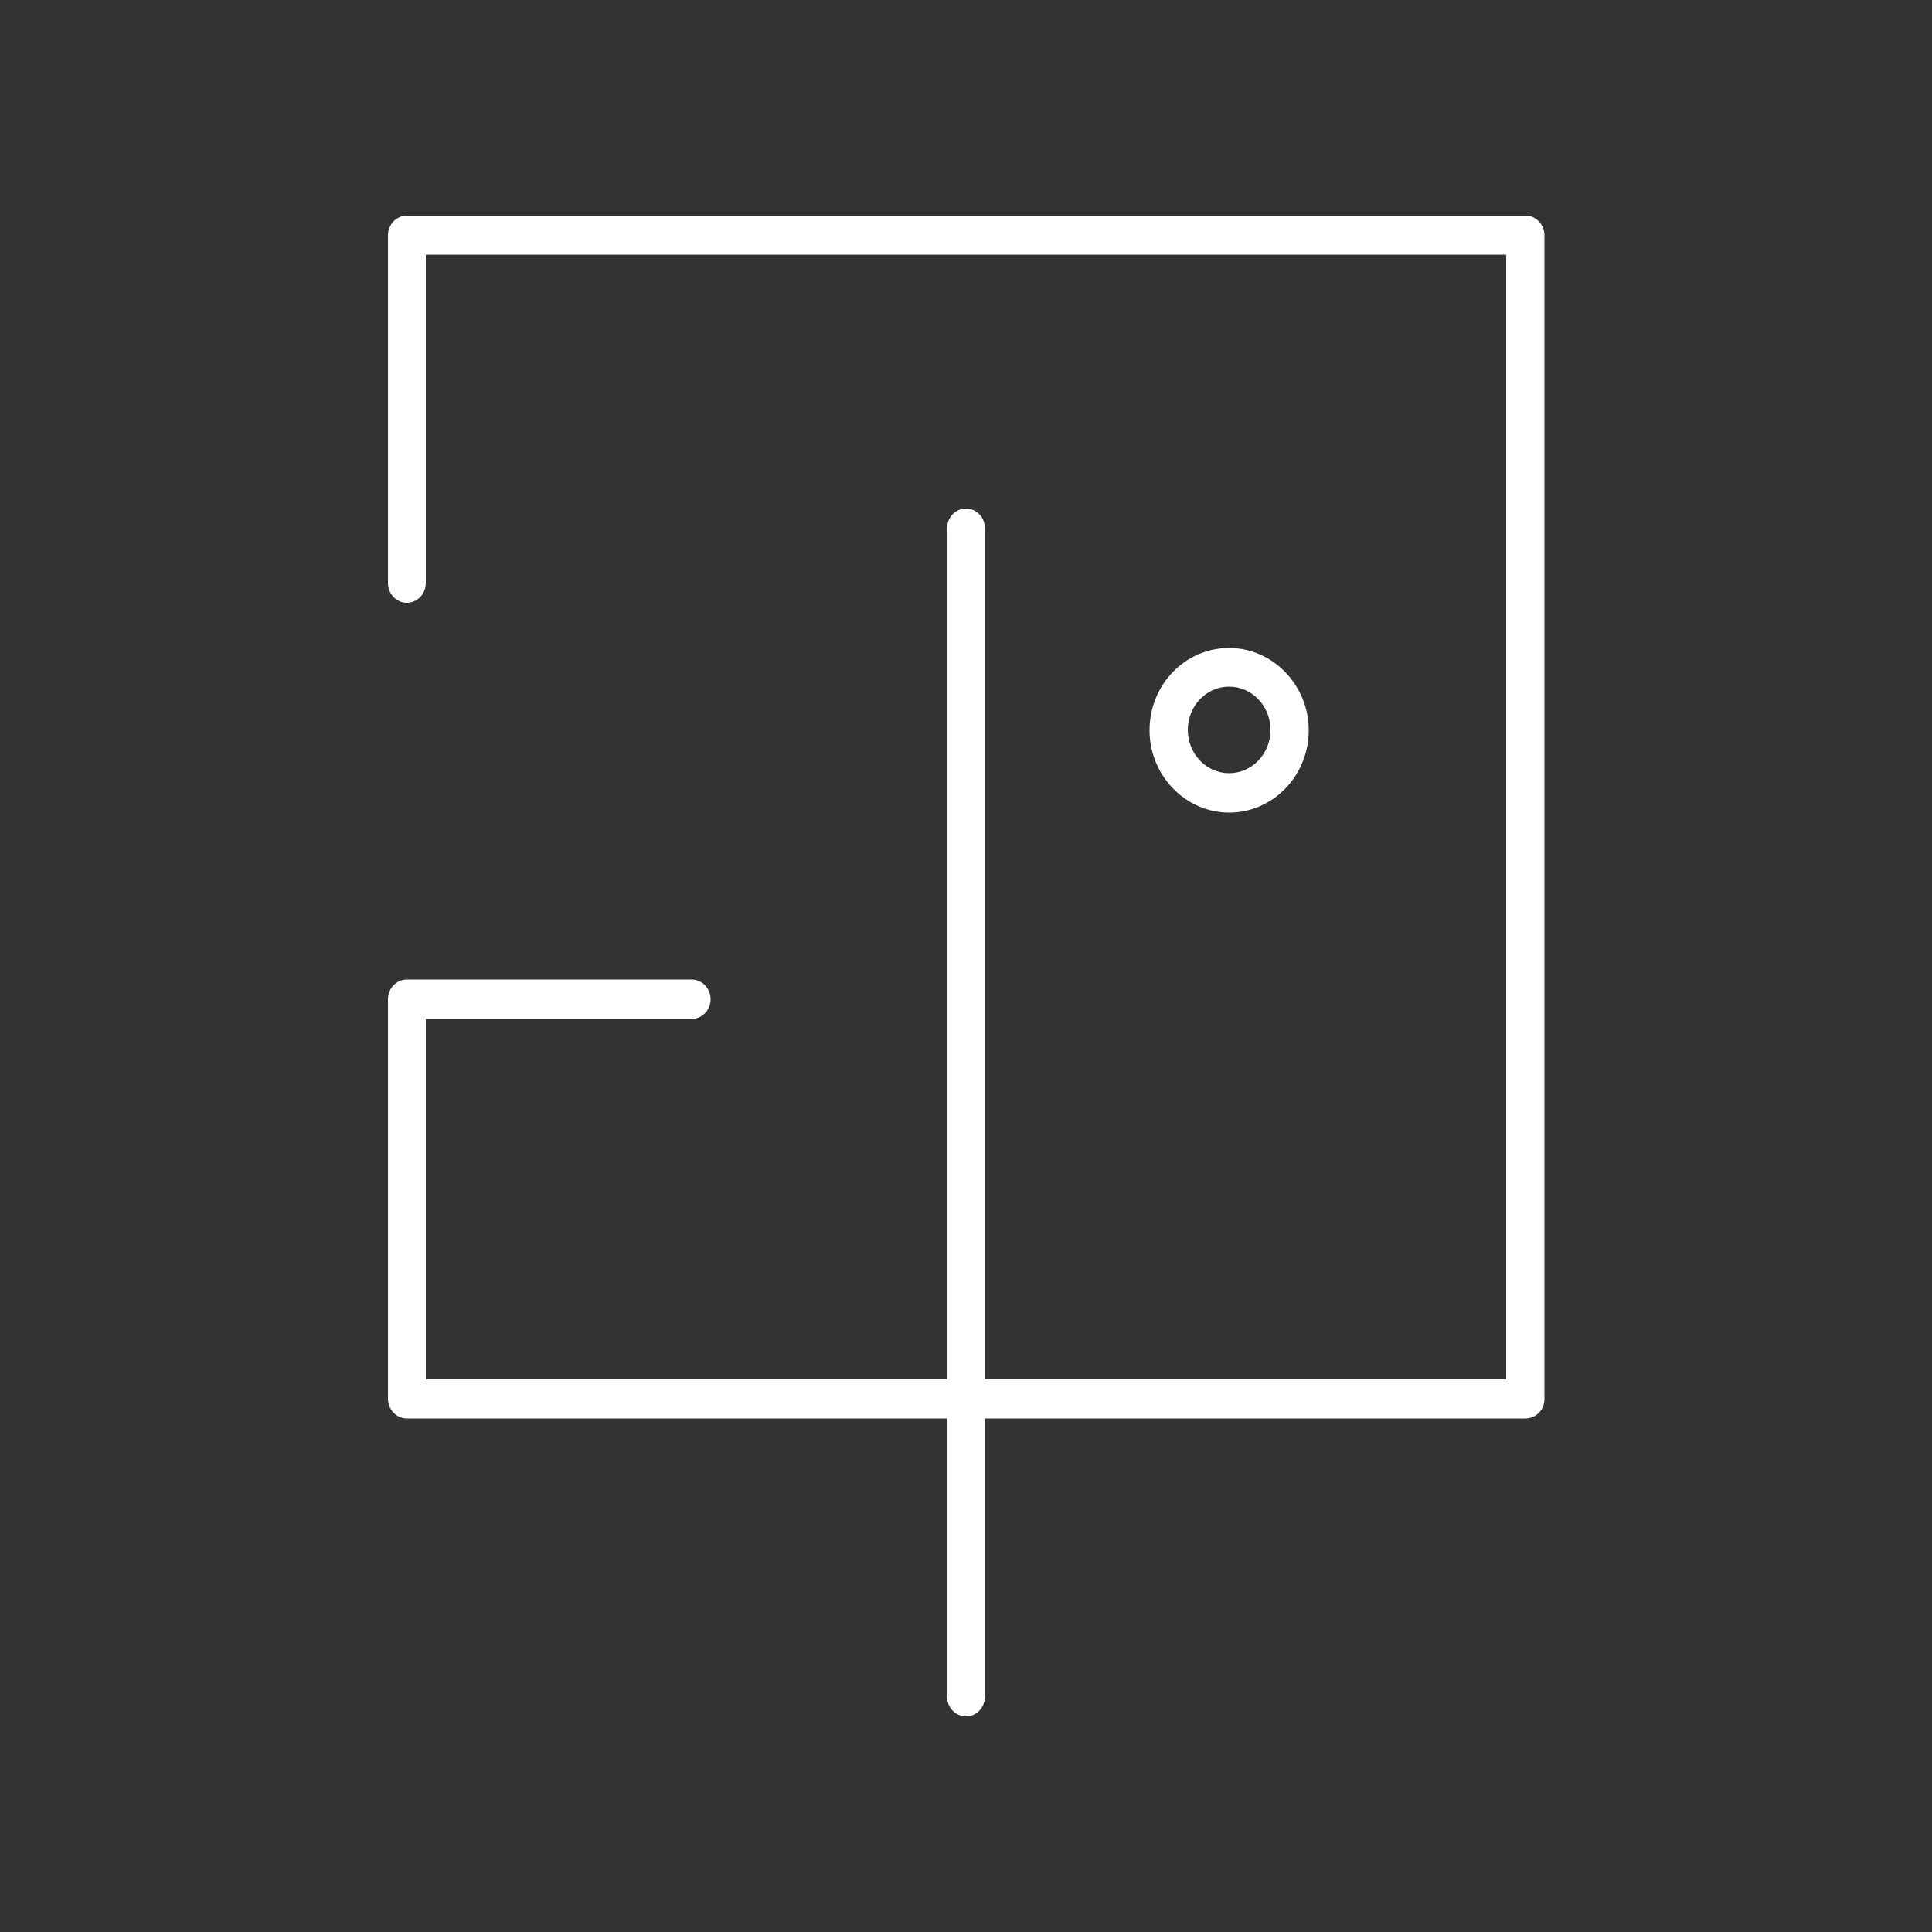<?xml version="1.0" encoding="UTF-8"?> <!-- Generator: Adobe Illustrator 22.1.0, SVG Export Plug-In . SVG Version: 6.00 Build 0) --> <svg xmlns="http://www.w3.org/2000/svg" xmlns:xlink="http://www.w3.org/1999/xlink" id="Слой_1" x="0px" y="0px" viewBox="0 0 500 500" style="enable-background:new 0 0 500 500;" xml:space="preserve"><rect x="0" y="0" width="500" height="500" fill="#333333" stroke="none"/> <style type="text/css"> .st0{fill:#FFFFFF;} </style> <g> <g> <path class="st0" d="M394.7,367.1H105.3c-2.7,0-4.9-2.3-4.9-5.1V258.6c0-2.8,2.2-5.1,4.9-5.1H179c2.7,0,4.9,2.3,4.9,5.1 c0,2.8-2.2,5.1-4.9,5.1h-68.8V357h279.6V65.9H110.2v85c0,2.8-2.2,5.1-4.9,5.1c-2.7,0-4.9-2.3-4.9-5.1v-90c0-2.8,2.2-5.1,4.9-5.1 h289.5c2.7,0,4.9,2.3,4.9,5.1v301.2C399.7,364.9,397.5,367.1,394.7,367.1z"></path> </g> <g> <path class="st0" d="M250,444.2c-2.7,0-4.9-2.3-4.9-5.1V136.7c0-2.8,2.2-5.1,4.9-5.1c2.7,0,4.9,2.3,4.9,5.1v302.4 C254.9,441.9,252.7,444.2,250,444.2z"></path> </g> <g> <path class="st0" d="M318.1,210.3c-11.3,0-20.6-9.6-20.6-21.3c0-11.8,9.2-21.3,20.6-21.3c11.3,0,20.6,9.6,20.6,21.3 C338.7,200.7,329.5,210.3,318.1,210.3z M318.1,177.7c-5.9,0-10.7,5-10.7,11.2c0,6.2,4.8,11.2,10.7,11.2c5.9,0,10.7-5,10.7-11.2 C328.8,182.7,324,177.7,318.1,177.7z"></path> </g> </g> </svg> 